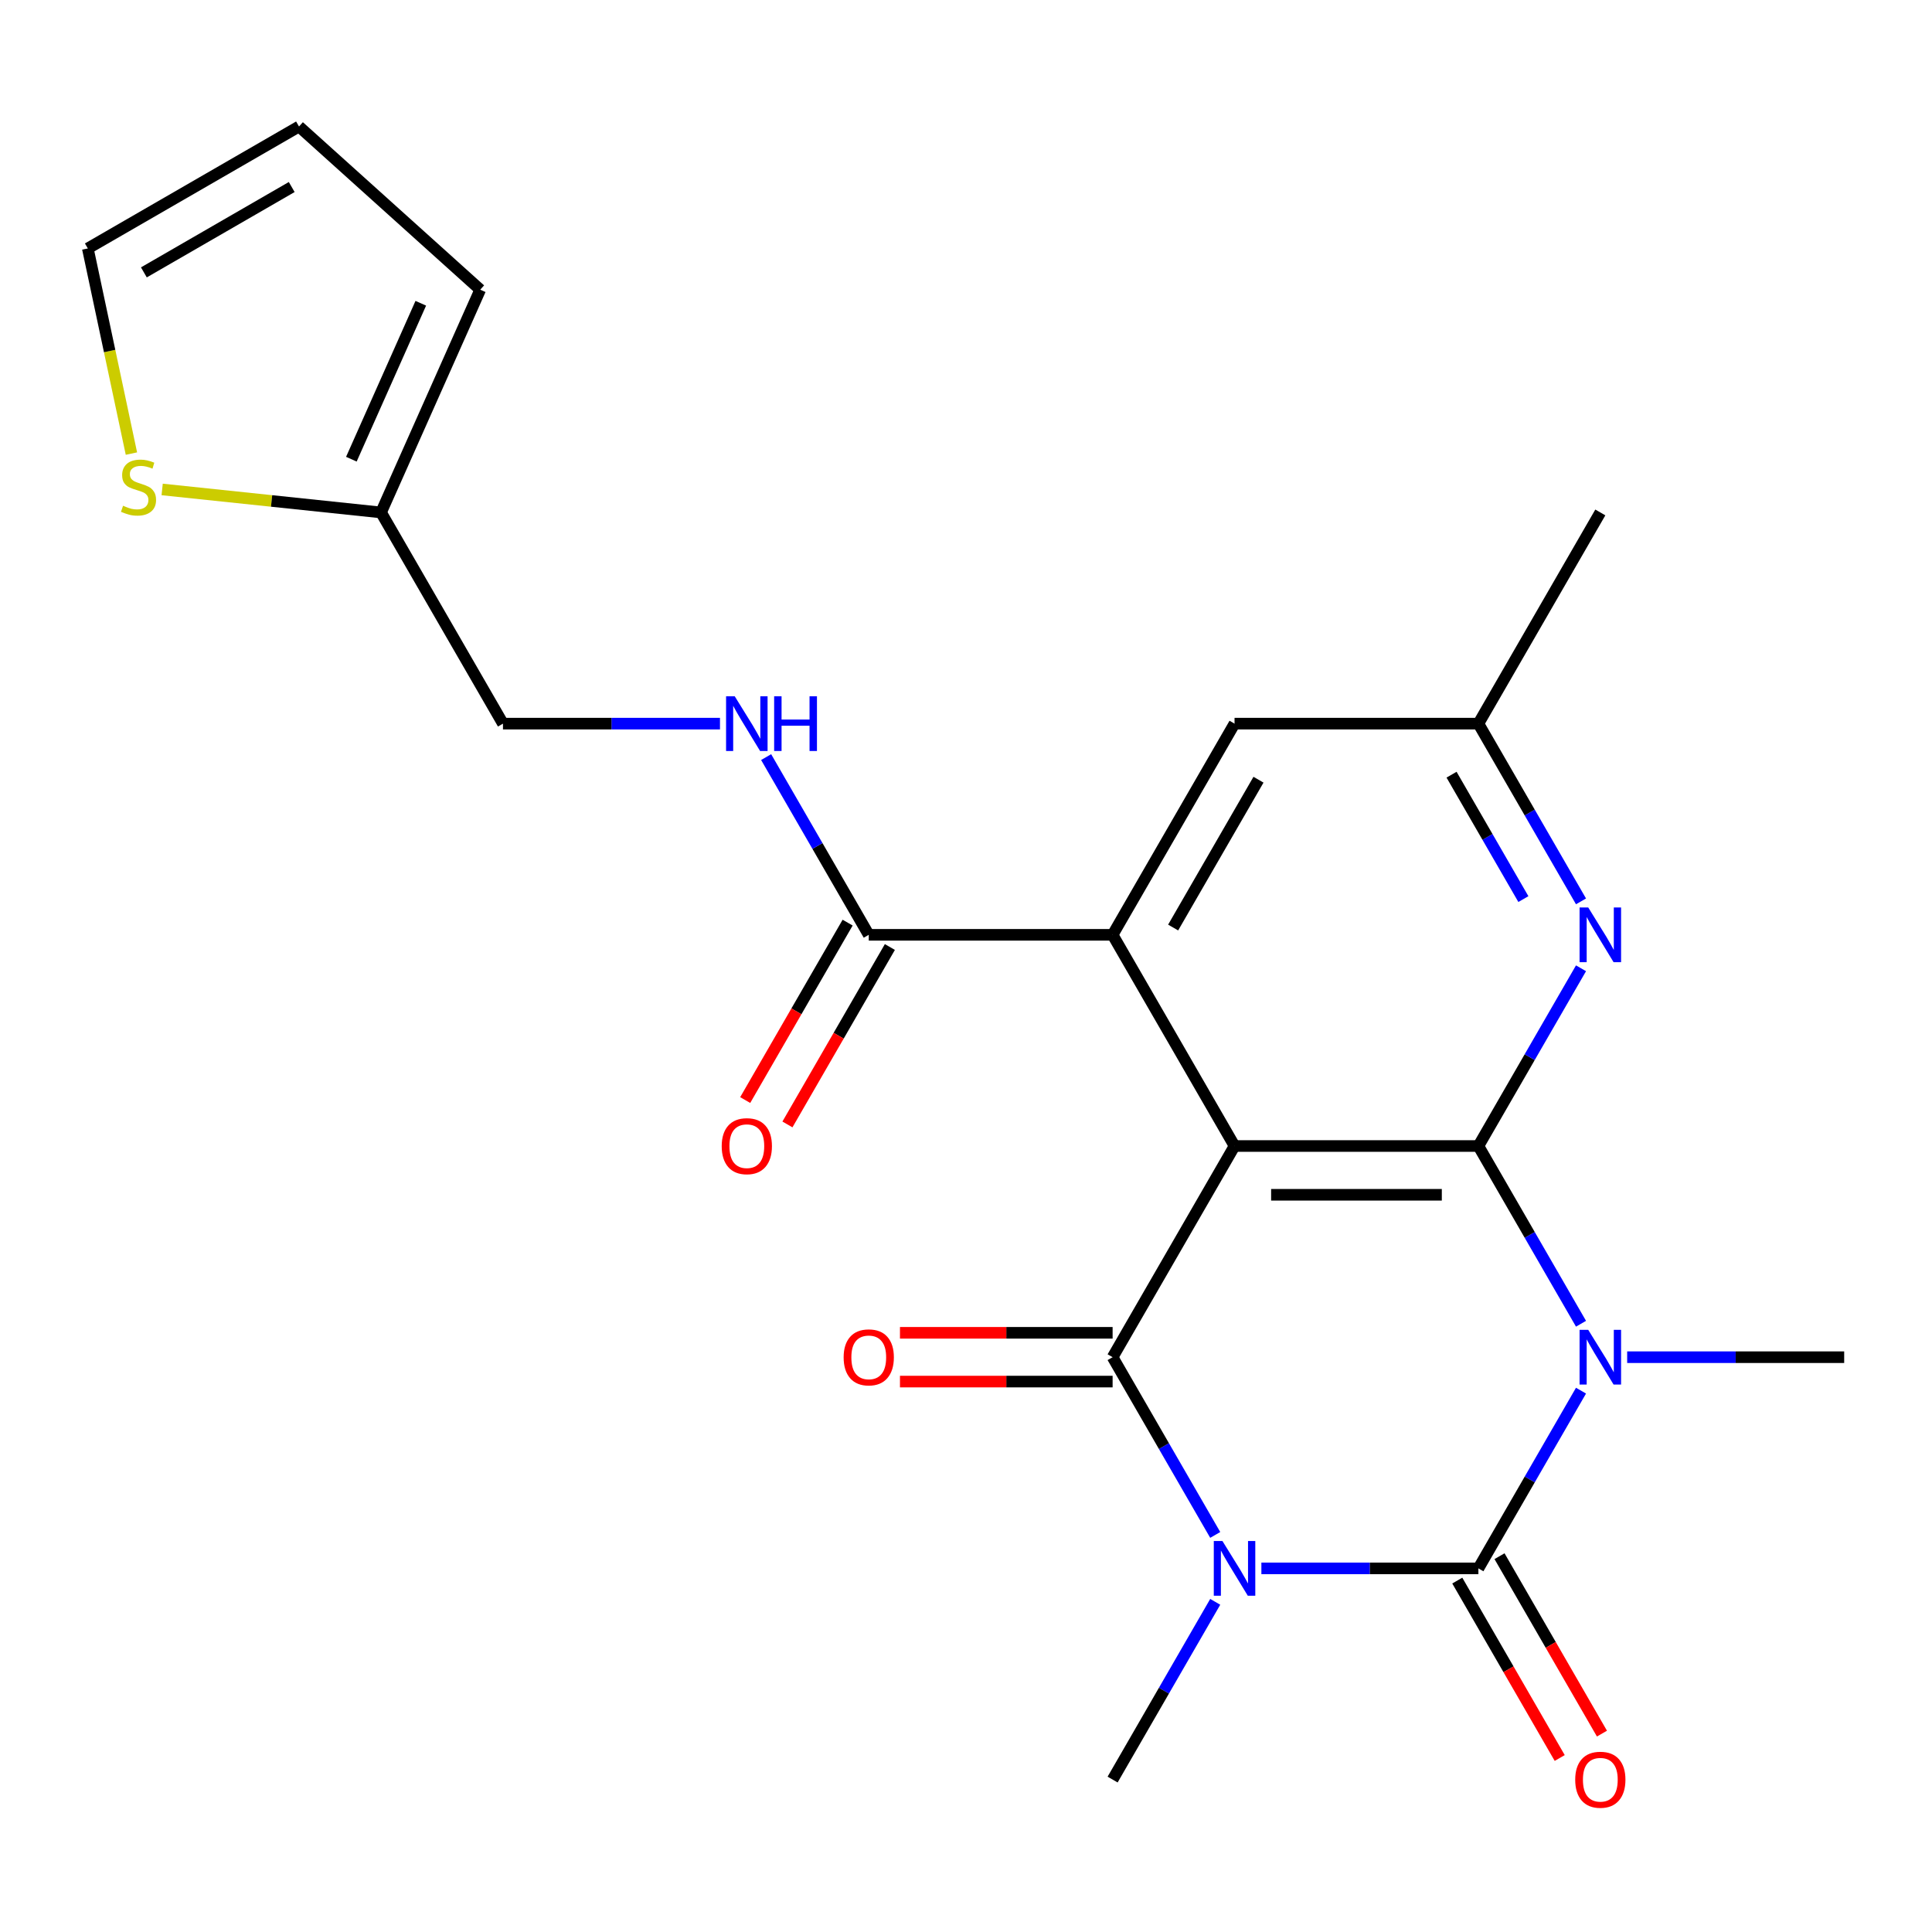 <?xml version='1.0' encoding='iso-8859-1'?>
<svg version='1.1' baseProfile='full'
              xmlns='http://www.w3.org/2000/svg'
                      xmlns:rdkit='http://www.rdkit.org/xml'
                      xmlns:xlink='http://www.w3.org/1999/xlink'
                  xml:space='preserve'
width='1000px' height='1000px' viewBox='0 0 1000 1000'>
<!-- END OF HEADER -->
<rect style='opacity:1.0;fill:#FFFFFF;stroke:none' width='1000' height='1000' x='0' y='0'> </rect>
<path class='bond-2' d='M 652.891,811.793 L 709.053,811.793' style='fill:none;fill-rule:evenodd;stroke:#0000FF;stroke-width:6px;stroke-linecap:butt;stroke-linejoin:miter;stroke-opacity:1' />
<path class='bond-2' d='M 709.053,811.793 L 765.216,811.793' style='fill:none;fill-rule:evenodd;stroke:#000000;stroke-width:6px;stroke-linecap:butt;stroke-linejoin:miter;stroke-opacity:1' />
<path class='bond-4' d='M 628.998,794.477 L 602.442,748.48' style='fill:none;fill-rule:evenodd;stroke:#0000FF;stroke-width:6px;stroke-linecap:butt;stroke-linejoin:miter;stroke-opacity:1' />
<path class='bond-4' d='M 602.442,748.48 L 575.886,702.483' style='fill:none;fill-rule:evenodd;stroke:#000000;stroke-width:6px;stroke-linecap:butt;stroke-linejoin:miter;stroke-opacity:1' />
<path class='bond-19' d='M 628.998,829.108 L 602.442,875.106' style='fill:none;fill-rule:evenodd;stroke:#0000FF;stroke-width:6px;stroke-linecap:butt;stroke-linejoin:miter;stroke-opacity:1' />
<path class='bond-19' d='M 602.442,875.106 L 575.886,921.103' style='fill:none;fill-rule:evenodd;stroke:#000000;stroke-width:6px;stroke-linecap:butt;stroke-linejoin:miter;stroke-opacity:1' />
<path class='bond-0' d='M 818.328,719.799 L 791.772,765.796' style='fill:none;fill-rule:evenodd;stroke:#0000FF;stroke-width:6px;stroke-linecap:butt;stroke-linejoin:miter;stroke-opacity:1' />
<path class='bond-0' d='M 791.772,765.796 L 765.216,811.793' style='fill:none;fill-rule:evenodd;stroke:#000000;stroke-width:6px;stroke-linecap:butt;stroke-linejoin:miter;stroke-opacity:1' />
<path class='bond-20' d='M 842.221,702.483 L 898.383,702.483' style='fill:none;fill-rule:evenodd;stroke:#0000FF;stroke-width:6px;stroke-linecap:butt;stroke-linejoin:miter;stroke-opacity:1' />
<path class='bond-20' d='M 898.383,702.483 L 954.545,702.483' style='fill:none;fill-rule:evenodd;stroke:#000000;stroke-width:6px;stroke-linecap:butt;stroke-linejoin:miter;stroke-opacity:1' />
<path class='bond-23' d='M 818.328,685.168 L 791.772,639.171' style='fill:none;fill-rule:evenodd;stroke:#0000FF;stroke-width:6px;stroke-linecap:butt;stroke-linejoin:miter;stroke-opacity:1' />
<path class='bond-23' d='M 791.772,639.171 L 765.216,593.174' style='fill:none;fill-rule:evenodd;stroke:#000000;stroke-width:6px;stroke-linecap:butt;stroke-linejoin:miter;stroke-opacity:1' />
<path class='bond-1' d='M 638.996,593.174 L 575.886,702.483' style='fill:none;fill-rule:evenodd;stroke:#000000;stroke-width:6px;stroke-linecap:butt;stroke-linejoin:miter;stroke-opacity:1' />
<path class='bond-3' d='M 638.996,593.174 L 765.216,593.174' style='fill:none;fill-rule:evenodd;stroke:#000000;stroke-width:6px;stroke-linecap:butt;stroke-linejoin:miter;stroke-opacity:1' />
<path class='bond-3' d='M 657.929,618.418 L 746.283,618.418' style='fill:none;fill-rule:evenodd;stroke:#000000;stroke-width:6px;stroke-linecap:butt;stroke-linejoin:miter;stroke-opacity:1' />
<path class='bond-5' d='M 638.996,593.174 L 575.886,483.864' style='fill:none;fill-rule:evenodd;stroke:#000000;stroke-width:6px;stroke-linecap:butt;stroke-linejoin:miter;stroke-opacity:1' />
<path class='bond-8' d='M 754.285,818.104 L 780.795,864.021' style='fill:none;fill-rule:evenodd;stroke:#000000;stroke-width:6px;stroke-linecap:butt;stroke-linejoin:miter;stroke-opacity:1' />
<path class='bond-8' d='M 780.795,864.021 L 807.305,909.938' style='fill:none;fill-rule:evenodd;stroke:#FF0000;stroke-width:6px;stroke-linecap:butt;stroke-linejoin:miter;stroke-opacity:1' />
<path class='bond-8' d='M 776.146,805.482 L 802.657,851.399' style='fill:none;fill-rule:evenodd;stroke:#000000;stroke-width:6px;stroke-linecap:butt;stroke-linejoin:miter;stroke-opacity:1' />
<path class='bond-8' d='M 802.657,851.399 L 829.167,897.316' style='fill:none;fill-rule:evenodd;stroke:#FF0000;stroke-width:6px;stroke-linecap:butt;stroke-linejoin:miter;stroke-opacity:1' />
<path class='bond-6' d='M 765.216,593.174 L 791.772,547.176' style='fill:none;fill-rule:evenodd;stroke:#000000;stroke-width:6px;stroke-linecap:butt;stroke-linejoin:miter;stroke-opacity:1' />
<path class='bond-6' d='M 791.772,547.176 L 818.328,501.179' style='fill:none;fill-rule:evenodd;stroke:#0000FF;stroke-width:6px;stroke-linecap:butt;stroke-linejoin:miter;stroke-opacity:1' />
<path class='bond-10' d='M 575.886,689.861 L 520.853,689.861' style='fill:none;fill-rule:evenodd;stroke:#000000;stroke-width:6px;stroke-linecap:butt;stroke-linejoin:miter;stroke-opacity:1' />
<path class='bond-10' d='M 520.853,689.861 L 465.821,689.861' style='fill:none;fill-rule:evenodd;stroke:#FF0000;stroke-width:6px;stroke-linecap:butt;stroke-linejoin:miter;stroke-opacity:1' />
<path class='bond-10' d='M 575.886,715.105 L 520.853,715.105' style='fill:none;fill-rule:evenodd;stroke:#000000;stroke-width:6px;stroke-linecap:butt;stroke-linejoin:miter;stroke-opacity:1' />
<path class='bond-10' d='M 520.853,715.105 L 465.821,715.105' style='fill:none;fill-rule:evenodd;stroke:#FF0000;stroke-width:6px;stroke-linecap:butt;stroke-linejoin:miter;stroke-opacity:1' />
<path class='bond-7' d='M 575.886,483.864 L 449.666,483.864' style='fill:none;fill-rule:evenodd;stroke:#000000;stroke-width:6px;stroke-linecap:butt;stroke-linejoin:miter;stroke-opacity:1' />
<path class='bond-12' d='M 575.886,483.864 L 638.996,374.554' style='fill:none;fill-rule:evenodd;stroke:#000000;stroke-width:6px;stroke-linecap:butt;stroke-linejoin:miter;stroke-opacity:1' />
<path class='bond-12' d='M 607.214,480.089 L 651.391,403.573' style='fill:none;fill-rule:evenodd;stroke:#000000;stroke-width:6px;stroke-linecap:butt;stroke-linejoin:miter;stroke-opacity:1' />
<path class='bond-24' d='M 818.328,466.548 L 791.772,420.551' style='fill:none;fill-rule:evenodd;stroke:#0000FF;stroke-width:6px;stroke-linecap:butt;stroke-linejoin:miter;stroke-opacity:1' />
<path class='bond-24' d='M 791.772,420.551 L 765.216,374.554' style='fill:none;fill-rule:evenodd;stroke:#000000;stroke-width:6px;stroke-linecap:butt;stroke-linejoin:miter;stroke-opacity:1' />
<path class='bond-24' d='M 788.5,465.371 L 769.91,433.173' style='fill:none;fill-rule:evenodd;stroke:#0000FF;stroke-width:6px;stroke-linecap:butt;stroke-linejoin:miter;stroke-opacity:1' />
<path class='bond-24' d='M 769.91,433.173 L 751.321,400.975' style='fill:none;fill-rule:evenodd;stroke:#000000;stroke-width:6px;stroke-linecap:butt;stroke-linejoin:miter;stroke-opacity:1' />
<path class='bond-9' d='M 449.666,483.864 L 423.109,437.867' style='fill:none;fill-rule:evenodd;stroke:#000000;stroke-width:6px;stroke-linecap:butt;stroke-linejoin:miter;stroke-opacity:1' />
<path class='bond-9' d='M 423.109,437.867 L 396.553,391.87' style='fill:none;fill-rule:evenodd;stroke:#0000FF;stroke-width:6px;stroke-linecap:butt;stroke-linejoin:miter;stroke-opacity:1' />
<path class='bond-16' d='M 438.735,477.553 L 412.224,523.47' style='fill:none;fill-rule:evenodd;stroke:#000000;stroke-width:6px;stroke-linecap:butt;stroke-linejoin:miter;stroke-opacity:1' />
<path class='bond-16' d='M 412.224,523.47 L 385.714,569.387' style='fill:none;fill-rule:evenodd;stroke:#FF0000;stroke-width:6px;stroke-linecap:butt;stroke-linejoin:miter;stroke-opacity:1' />
<path class='bond-16' d='M 460.597,490.175 L 434.086,536.092' style='fill:none;fill-rule:evenodd;stroke:#000000;stroke-width:6px;stroke-linecap:butt;stroke-linejoin:miter;stroke-opacity:1' />
<path class='bond-16' d='M 434.086,536.092 L 407.576,582.009' style='fill:none;fill-rule:evenodd;stroke:#FF0000;stroke-width:6px;stroke-linecap:butt;stroke-linejoin:miter;stroke-opacity:1' />
<path class='bond-21' d='M 372.66,374.554 L 316.498,374.554' style='fill:none;fill-rule:evenodd;stroke:#0000FF;stroke-width:6px;stroke-linecap:butt;stroke-linejoin:miter;stroke-opacity:1' />
<path class='bond-21' d='M 316.498,374.554 L 260.336,374.554' style='fill:none;fill-rule:evenodd;stroke:#000000;stroke-width:6px;stroke-linecap:butt;stroke-linejoin:miter;stroke-opacity:1' />
<path class='bond-11' d='M 83.933,253.337 L 140.579,259.291' style='fill:none;fill-rule:evenodd;stroke:#CCCC00;stroke-width:6px;stroke-linecap:butt;stroke-linejoin:miter;stroke-opacity:1' />
<path class='bond-11' d='M 140.579,259.291 L 197.226,265.244' style='fill:none;fill-rule:evenodd;stroke:#000000;stroke-width:6px;stroke-linecap:butt;stroke-linejoin:miter;stroke-opacity:1' />
<path class='bond-15' d='M 68.025,234.775 L 56.74,181.682' style='fill:none;fill-rule:evenodd;stroke:#CCCC00;stroke-width:6px;stroke-linecap:butt;stroke-linejoin:miter;stroke-opacity:1' />
<path class='bond-15' d='M 56.74,181.682 L 45.455,128.589' style='fill:none;fill-rule:evenodd;stroke:#000000;stroke-width:6px;stroke-linecap:butt;stroke-linejoin:miter;stroke-opacity:1' />
<path class='bond-14' d='M 638.996,374.554 L 765.216,374.554' style='fill:none;fill-rule:evenodd;stroke:#000000;stroke-width:6px;stroke-linecap:butt;stroke-linejoin:miter;stroke-opacity:1' />
<path class='bond-13' d='M 197.226,265.244 L 260.336,374.554' style='fill:none;fill-rule:evenodd;stroke:#000000;stroke-width:6px;stroke-linecap:butt;stroke-linejoin:miter;stroke-opacity:1' />
<path class='bond-17' d='M 197.226,265.244 L 248.564,149.937' style='fill:none;fill-rule:evenodd;stroke:#000000;stroke-width:6px;stroke-linecap:butt;stroke-linejoin:miter;stroke-opacity:1' />
<path class='bond-17' d='M 181.865,237.681 L 217.802,156.965' style='fill:none;fill-rule:evenodd;stroke:#000000;stroke-width:6px;stroke-linecap:butt;stroke-linejoin:miter;stroke-opacity:1' />
<path class='bond-22' d='M 765.216,374.554 L 828.325,265.244' style='fill:none;fill-rule:evenodd;stroke:#000000;stroke-width:6px;stroke-linecap:butt;stroke-linejoin:miter;stroke-opacity:1' />
<path class='bond-25' d='M 45.455,128.589 L 154.764,65.479' style='fill:none;fill-rule:evenodd;stroke:#000000;stroke-width:6px;stroke-linecap:butt;stroke-linejoin:miter;stroke-opacity:1' />
<path class='bond-25' d='M 74.473,140.985 L 150.99,96.808' style='fill:none;fill-rule:evenodd;stroke:#000000;stroke-width:6px;stroke-linecap:butt;stroke-linejoin:miter;stroke-opacity:1' />
<path class='bond-18' d='M 248.564,149.937 L 154.764,65.479' style='fill:none;fill-rule:evenodd;stroke:#000000;stroke-width:6px;stroke-linecap:butt;stroke-linejoin:miter;stroke-opacity:1' />
<path  class='atom-0' d='M 632.736 797.633
L 642.016 812.633
Q 642.936 814.113, 644.416 816.793
Q 645.896 819.473, 645.976 819.633
L 645.976 797.633
L 649.736 797.633
L 649.736 825.953
L 645.856 825.953
L 635.896 809.553
Q 634.736 807.633, 633.496 805.433
Q 632.296 803.233, 631.936 802.553
L 631.936 825.953
L 628.256 825.953
L 628.256 797.633
L 632.736 797.633
' fill='#0000FF'/>
<path  class='atom-1' d='M 822.065 688.323
L 831.345 703.323
Q 832.265 704.803, 833.745 707.483
Q 835.225 710.163, 835.305 710.323
L 835.305 688.323
L 839.065 688.323
L 839.065 716.643
L 835.185 716.643
L 825.225 700.243
Q 824.065 698.323, 822.825 696.123
Q 821.625 693.923, 821.265 693.243
L 821.265 716.643
L 817.585 716.643
L 817.585 688.323
L 822.065 688.323
' fill='#0000FF'/>
<path  class='atom-7' d='M 822.065 469.704
L 831.345 484.704
Q 832.265 486.184, 833.745 488.864
Q 835.225 491.544, 835.305 491.704
L 835.305 469.704
L 839.065 469.704
L 839.065 498.024
L 835.185 498.024
L 825.225 481.624
Q 824.065 479.704, 822.825 477.504
Q 821.625 475.304, 821.265 474.624
L 821.265 498.024
L 817.585 498.024
L 817.585 469.704
L 822.065 469.704
' fill='#0000FF'/>
<path  class='atom-9' d='M 815.325 921.183
Q 815.325 914.383, 818.685 910.583
Q 822.045 906.783, 828.325 906.783
Q 834.605 906.783, 837.965 910.583
Q 841.325 914.383, 841.325 921.183
Q 841.325 928.063, 837.925 931.983
Q 834.525 935.863, 828.325 935.863
Q 822.085 935.863, 818.685 931.983
Q 815.325 928.103, 815.325 921.183
M 828.325 932.663
Q 832.645 932.663, 834.965 929.783
Q 837.325 926.863, 837.325 921.183
Q 837.325 915.623, 834.965 912.823
Q 832.645 909.983, 828.325 909.983
Q 824.005 909.983, 821.645 912.783
Q 819.325 915.583, 819.325 921.183
Q 819.325 926.903, 821.645 929.783
Q 824.005 932.663, 828.325 932.663
' fill='#FF0000'/>
<path  class='atom-10' d='M 380.296 360.394
L 389.576 375.394
Q 390.496 376.874, 391.976 379.554
Q 393.456 382.234, 393.536 382.394
L 393.536 360.394
L 397.296 360.394
L 397.296 388.714
L 393.416 388.714
L 383.456 372.314
Q 382.296 370.394, 381.056 368.194
Q 379.856 365.994, 379.496 365.314
L 379.496 388.714
L 375.816 388.714
L 375.816 360.394
L 380.296 360.394
' fill='#0000FF'/>
<path  class='atom-10' d='M 400.696 360.394
L 404.536 360.394
L 404.536 372.434
L 419.016 372.434
L 419.016 360.394
L 422.856 360.394
L 422.856 388.714
L 419.016 388.714
L 419.016 375.634
L 404.536 375.634
L 404.536 388.714
L 400.696 388.714
L 400.696 360.394
' fill='#0000FF'/>
<path  class='atom-11' d='M 436.666 702.563
Q 436.666 695.763, 440.026 691.963
Q 443.386 688.163, 449.666 688.163
Q 455.946 688.163, 459.306 691.963
Q 462.666 695.763, 462.666 702.563
Q 462.666 709.443, 459.266 713.363
Q 455.866 717.243, 449.666 717.243
Q 443.426 717.243, 440.026 713.363
Q 436.666 709.483, 436.666 702.563
M 449.666 714.043
Q 453.986 714.043, 456.306 711.163
Q 458.666 708.243, 458.666 702.563
Q 458.666 697.003, 456.306 694.203
Q 453.986 691.363, 449.666 691.363
Q 445.346 691.363, 442.986 694.163
Q 440.666 696.963, 440.666 702.563
Q 440.666 708.283, 442.986 711.163
Q 445.346 714.043, 449.666 714.043
' fill='#FF0000'/>
<path  class='atom-12' d='M 63.697 261.771
Q 64.017 261.891, 65.337 262.451
Q 66.657 263.011, 68.097 263.371
Q 69.577 263.691, 71.017 263.691
Q 73.697 263.691, 75.257 262.411
Q 76.817 261.091, 76.817 258.811
Q 76.817 257.251, 76.017 256.291
Q 75.257 255.331, 74.057 254.811
Q 72.857 254.291, 70.857 253.691
Q 68.337 252.931, 66.817 252.211
Q 65.337 251.491, 64.257 249.971
Q 63.217 248.451, 63.217 245.891
Q 63.217 242.331, 65.617 240.131
Q 68.057 237.931, 72.857 237.931
Q 76.137 237.931, 79.857 239.491
L 78.937 242.571
Q 75.537 241.171, 72.977 241.171
Q 70.217 241.171, 68.697 242.331
Q 67.177 243.451, 67.217 245.411
Q 67.217 246.931, 67.977 247.851
Q 68.777 248.771, 69.897 249.291
Q 71.057 249.811, 72.977 250.411
Q 75.537 251.211, 77.057 252.011
Q 78.577 252.811, 79.657 254.451
Q 80.777 256.051, 80.777 258.811
Q 80.777 262.731, 78.137 264.851
Q 75.537 266.931, 71.177 266.931
Q 68.657 266.931, 66.737 266.371
Q 64.857 265.851, 62.617 264.931
L 63.697 261.771
' fill='#CCCC00'/>
<path  class='atom-17' d='M 373.556 593.254
Q 373.556 586.454, 376.916 582.654
Q 380.276 578.854, 386.556 578.854
Q 392.836 578.854, 396.196 582.654
Q 399.556 586.454, 399.556 593.254
Q 399.556 600.134, 396.156 604.054
Q 392.756 607.934, 386.556 607.934
Q 380.316 607.934, 376.916 604.054
Q 373.556 600.174, 373.556 593.254
M 386.556 604.734
Q 390.876 604.734, 393.196 601.854
Q 395.556 598.934, 395.556 593.254
Q 395.556 587.694, 393.196 584.894
Q 390.876 582.054, 386.556 582.054
Q 382.236 582.054, 379.876 584.854
Q 377.556 587.654, 377.556 593.254
Q 377.556 598.974, 379.876 601.854
Q 382.236 604.734, 386.556 604.734
' fill='#FF0000'/>
</svg>
